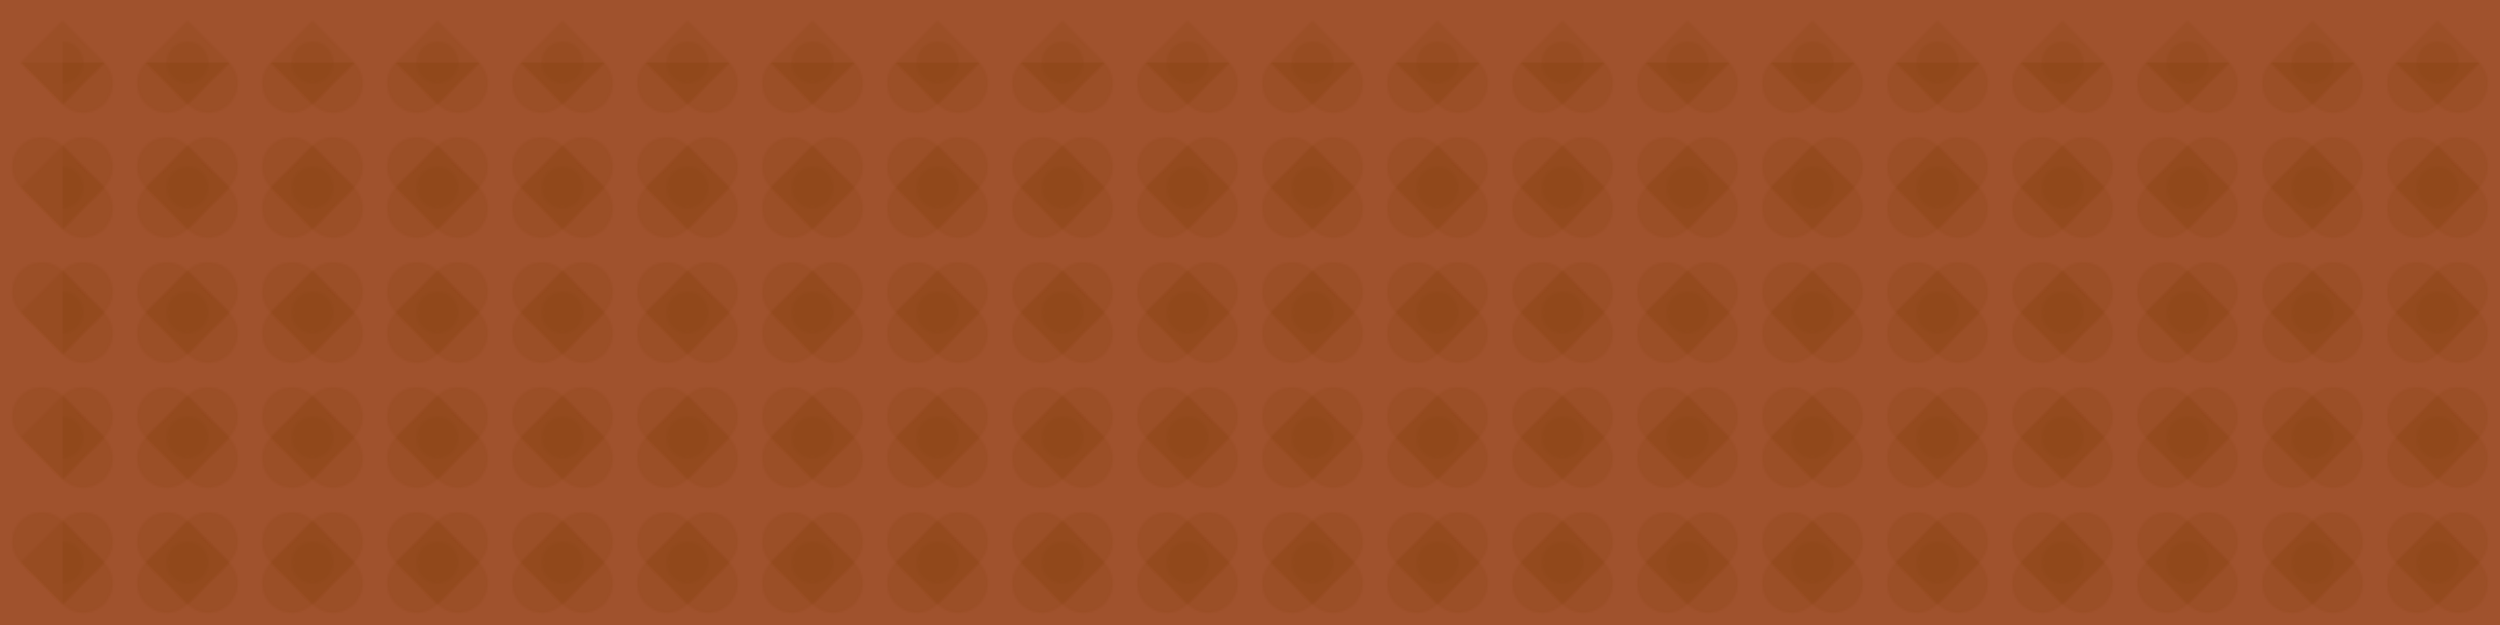 <svg xmlns="http://www.w3.org/2000/svg" viewBox="0 0 1200 300">
  <defs>
    <pattern id="diamonds" patternUnits="userSpaceOnUse" width="60" height="60">
      <path d="M30,10 L50,30 L30,50 L10,30 Z" fill="#8b4513" fill-opacity="0.2"/>
    </pattern>
    <pattern id="clubs" patternUnits="userSpaceOnUse" width="60" height="60">
      <path d="M30,20 A10,10 0 1 1 20,30 A10,10 0 1 1 30,40 A10,10 0 1 1 40,30 A10,10 0 1 1 30,20 L30,50" fill="#8b4513" fill-opacity="0.2"/>
    </pattern>
    <pattern id="hearts" patternUnits="userSpaceOnUse" width="60" height="60">
      <path d="M30,50 L10,30 A10,10 0 1 1 30,10 A10,10 0 1 1 50,30 Z" fill="#8b4513" fill-opacity="0.2"/>
    </pattern>
    <pattern id="spades" patternUnits="userSpaceOnUse" width="60" height="60">
      <path d="M30,10 L50,30 A10,10 0 1 1 30,50 A10,10 0 1 1 10,30 Z M30,50 L30,60" fill="#8b4513" fill-opacity="0.2"/>
    </pattern>
  </defs>
  <rect width="1200" height="300" fill="#a0522d"/>
  <rect width="1200" height="300" fill="url(#diamonds)"/>
  <rect width="1200" height="300" fill="url(#clubs)" x="30"/>
  <rect width="1200" height="300" fill="url(#hearts)" y="30"/>
  <rect width="1200" height="300" fill="url(#spades)" x="30" y="30"/>
</svg>
